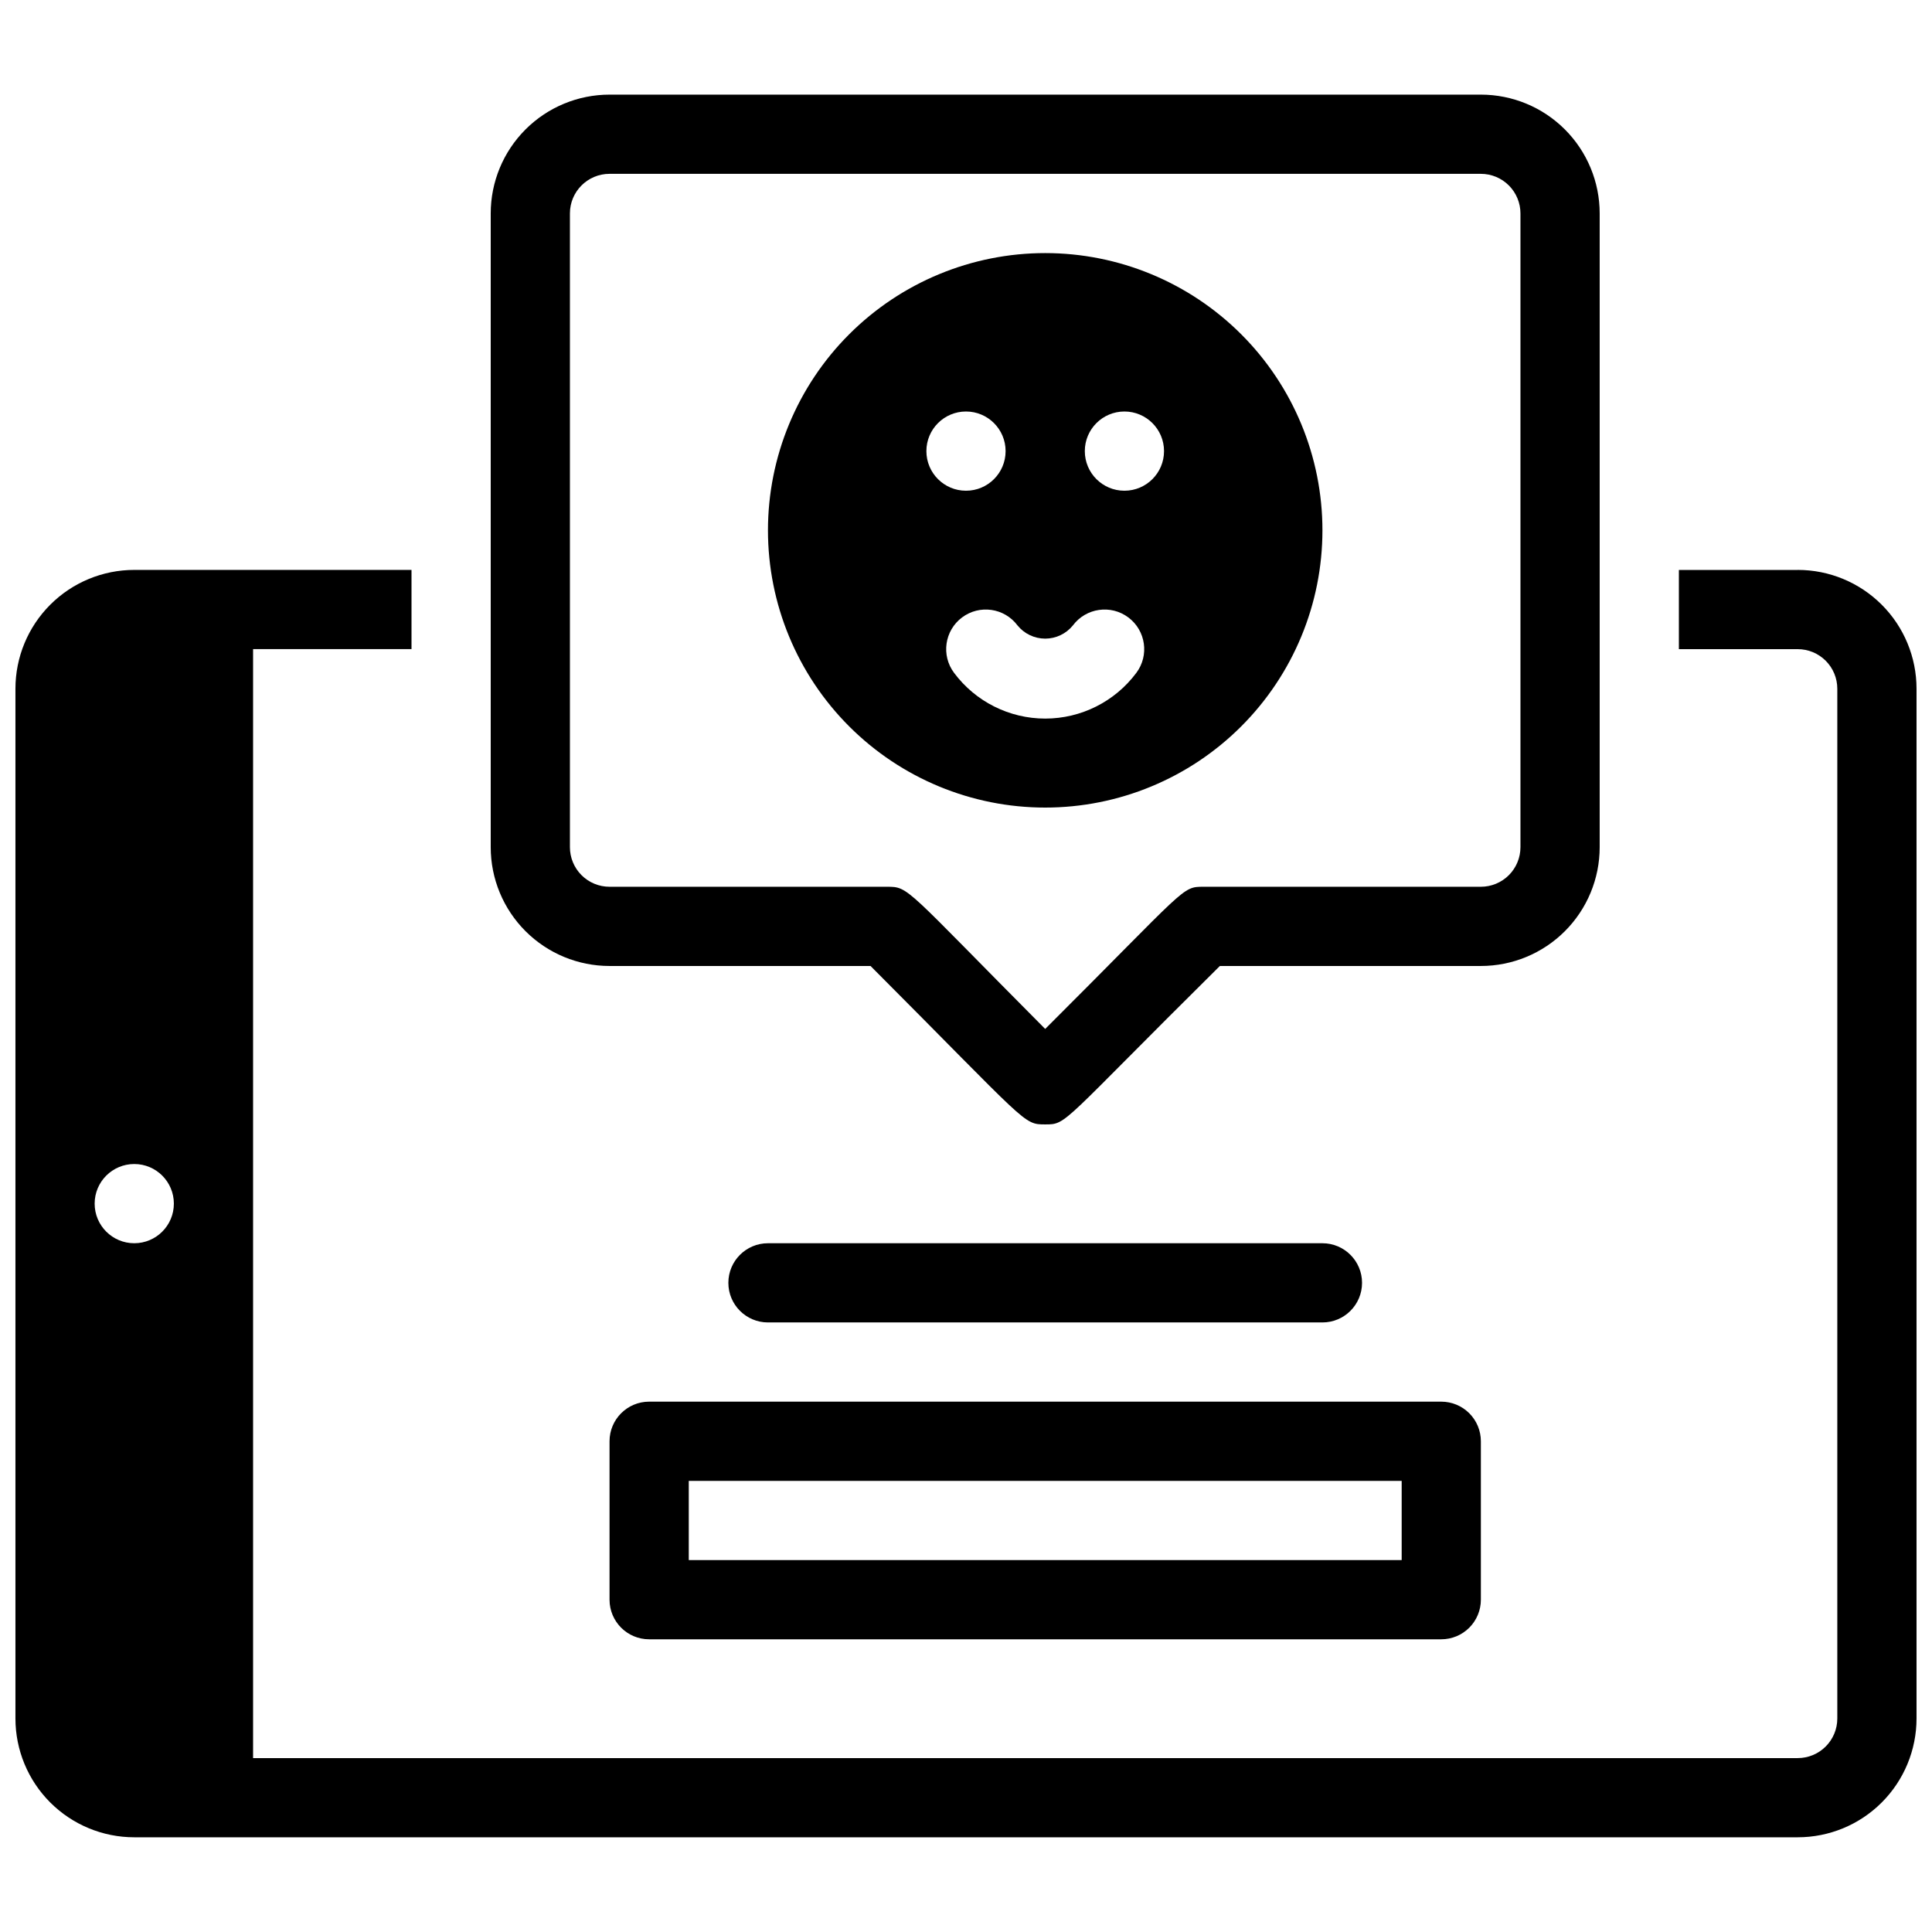 <?xml version="1.0" encoding="UTF-8"?>
<!-- Uploaded to: SVG Repo, www.svgrepo.com, Generator: SVG Repo Mixer Tools -->
<svg width="800px" height="800px" version="1.1" viewBox="144 144 512 512" xmlns="http://www.w3.org/2000/svg">
 <defs>
  <clipPath id="a">
   <path d="m148.09 295h503.81v336h-503.81z"/>
  </clipPath>
 </defs>
 <g clip-path="url(#a)">
  <path d="m620.41 295.04h-31.488v20.992h31.488c2.785 0 5.453 1.105 7.422 3.074s3.074 4.637 3.074 7.422v272.89c0 2.785-1.105 5.453-3.074 7.422s-4.637 3.074-7.422 3.074h-409.34v-293.89h41.984v-20.992h-73.473c-8.352 0-16.359 3.316-22.266 9.223-5.906 5.902-9.223 13.914-9.223 22.266v272.89c0 8.352 3.316 16.363 9.223 22.266 5.906 5.906 13.914 9.223 22.266 9.223h440.83c8.352 0 16.363-3.316 22.266-9.223 5.906-5.902 9.223-13.914 9.223-22.266v-272.89c0-8.352-3.316-16.363-9.223-22.266-5.902-5.906-13.914-9.223-22.266-9.223zm-440.83 178.43c-5.797 0-10.496-4.699-10.496-10.496 0-5.797 4.699-10.496 10.496-10.496s10.496 4.699 10.496 10.496c0 5.797-4.699 10.496-10.496 10.496z"/>
 </g>
 <path d="m420.99 441.98c-5.879 0-4.41 0-46.289-41.984h-69.168c-8.352 0-16.359-3.32-22.266-9.223-5.906-5.906-9.223-13.914-9.223-22.266v-167.94c0-8.352 3.316-16.359 9.223-22.266s13.914-9.223 22.266-9.223h230.91c8.352 0 16.363 3.316 22.266 9.223 5.906 5.906 9.223 13.914 9.223 22.266v167.94c0 8.352-3.316 16.359-9.223 22.266-5.902 5.902-13.914 9.223-22.266 9.223h-69.168c-42.402 41.984-40.41 41.984-46.285 41.984zm-115.46-251.91c-5.797 0-10.496 4.699-10.496 10.496v167.94c0 2.781 1.105 5.453 3.074 7.422s4.637 3.074 7.422 3.074h73.473c5.984 0 4.512 0 41.984 37.68 37.785-37.68 36.105-37.68 41.984-37.68h73.473-0.004c2.785 0 5.453-1.105 7.422-3.074s3.074-4.641 3.074-7.422v-167.94c0-2.785-1.105-5.453-3.074-7.422s-4.637-3.074-7.422-3.074z"/>
 <path d="m420.99 211.07c-19.488 0-38.176 7.742-51.953 21.52-13.781 13.777-21.52 32.465-21.52 51.953 0 19.484 7.738 38.172 21.52 51.953 13.777 13.777 32.465 21.52 51.953 21.52 19.484 0 38.172-7.742 51.949-21.52 13.781-13.781 21.52-32.469 21.52-51.953 0-19.488-7.738-38.176-21.52-51.953-13.777-13.777-32.465-21.52-51.949-21.52zm-31.488 52.48c0-5.797 4.699-10.496 10.496-10.496s10.496 4.699 10.496 10.496-4.699 10.496-10.496 10.496-10.496-4.699-10.496-10.496zm55.629 58.777c-5.688 7.617-14.637 12.105-24.141 12.105-9.508 0-18.457-4.488-24.141-12.105-3.481-4.637-2.539-11.215 2.098-14.695 4.637-3.477 11.215-2.539 14.695 2.102 1.793 2.219 4.492 3.508 7.348 3.508 2.852 0 5.551-1.289 7.344-3.508 3.481-4.641 10.059-5.578 14.695-2.102 4.637 3.481 5.578 10.059 2.102 14.695zm-3.148-48.281c-5.797 0-10.496-4.699-10.496-10.496s4.699-10.496 10.496-10.496 10.496 4.699 10.496 10.496-4.699 10.496-10.496 10.496z"/>
 <path d="m494.46 494.46h-146.94c-5.797 0-10.496-4.699-10.496-10.496 0-5.793 4.699-10.492 10.496-10.492h146.94c5.797 0 10.496 4.699 10.496 10.492 0 5.797-4.699 10.496-10.496 10.496z"/>
 <path d="m525.95 578.43h-209.92c-5.797 0-10.496-4.699-10.496-10.496v-41.984c0-5.797 4.699-10.496 10.496-10.496h209.92c2.785 0 5.457 1.109 7.422 3.074 1.969 1.969 3.074 4.641 3.074 7.422v41.984c0 2.785-1.105 5.453-3.074 7.422-1.965 1.969-4.637 3.074-7.422 3.074zm-199.42-20.992h188.93v-20.992h-188.93z"/>
</svg>